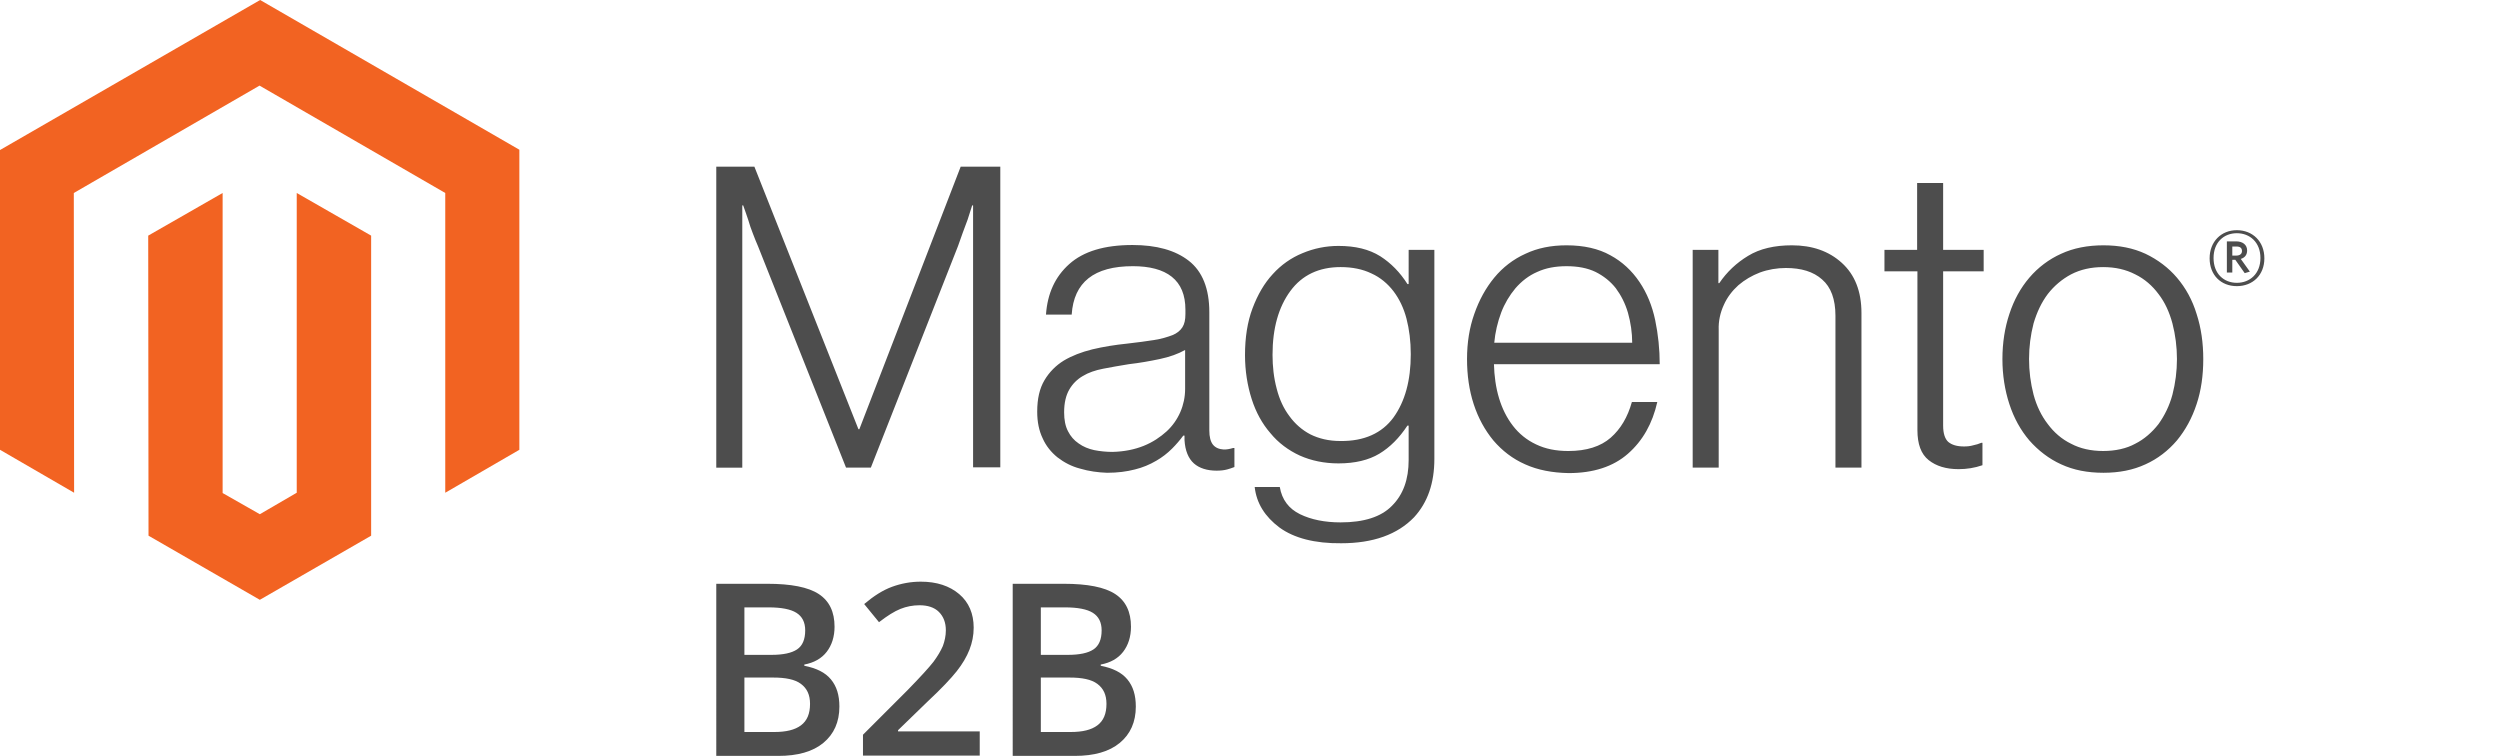 <svg version="1.1" id="Layer_1" xmlns="http://www.w3.org/2000/svg" x="0" y="0" viewBox="0 0 826.5 250" style="enable-background:new 0 0 826.5 250" xml:space="preserve"><style>.st0{fill:#f26322}.st1{fill:#4d4d4d}</style><switch><g><path class="st0" d="M86 0 0 49.6v99.1l24.5 14.2-.1-99.1 61.4-35.5 61.4 35.5v99.1l24.5-14.2V49.5z"/><path class="st0" d="M98.1 162.9 85.9 170l-12.3-7V63.8L49 77.9l.1 99.2 36.8 21.2 36.8-21.2V77.9L98.1 63.8z"/><path class="st1" d="m249.4 55.1 34.4 86.8h.3l33.5-86.8h13.1v99.4h-9V67.9h-.3c-.5 1.6-1 3.1-1.5 4.7-.5 1.3-1 2.7-1.6 4.3-.6 1.6-1.1 3.1-1.6 4.5l-28.8 73.2h-8.2l-29.1-73.2c-.6-1.3-1.1-2.7-1.7-4.2-.6-1.5-1.1-3-1.5-4.4-.6-1.7-1.1-3.3-1.7-4.9h-.3v86.7h-8.6V55.1h12.6zM357 154.9c-2.7-.7-5.2-2-7.4-3.7-2.1-1.7-3.8-3.8-4.9-6.3-1.2-2.5-1.8-5.4-1.8-8.8 0-4.3.8-7.7 2.4-10.4 1.6-2.7 3.8-4.9 6.4-6.5 2.7-1.6 5.8-2.8 9.4-3.7 3.8-.9 7.6-1.5 11.5-1.9 3.5-.4 6.5-.8 9-1.2 2.5-.4 4.4-1 6-1.6 1.5-.6 2.6-1.5 3.3-2.6.7-1.1 1-2.5 1-4.4v-1.4c0-4.9-1.5-8.5-4.5-10.9S380 88 374.5 88c-12.8 0-19.5 5.3-20.2 16h-8.5c.5-7 3-12.5 7.7-16.7s11.6-6.3 20.9-6.3c7.9 0 14.1 1.7 18.6 5.2 4.5 3.5 6.8 9.2 6.8 17v39.1c0 2.1.4 3.7 1.2 4.7.8 1 2 1.5 3.5 1.6.5 0 1 0 1.5-.1s1.1-.2 1.7-.4h.4v6.3c-.8.3-1.6.6-2.4.8-1.1.3-2.3.4-3.5.4-3.1 0-5.7-.8-7.5-2.4s-2.9-4.2-3.1-7.7V144h-.4c-1.1 1.5-2.4 3-3.7 4.3-1.6 1.6-3.3 2.9-5.2 4-2.2 1.3-4.6 2.3-7.1 2.9-2.7.7-5.7 1.1-9.2 1.1-2.9-.1-6-.5-9-1.4m21.1-7.5c3-1.2 5.5-2.9 7.6-4.8 3.9-3.6 6.1-8.7 6.1-14v-12.9c-2.3 1.3-5.1 2.3-8.4 3-3.3.7-6.7 1.3-10.2 1.7-3.1.5-5.9 1-8.5 1.5-2.6.5-4.9 1.3-6.7 2.4-1.9 1.1-3.4 2.6-4.5 4.5s-1.7 4.4-1.7 7.5c0 2.5.4 4.6 1.3 6.3.8 1.6 2 3 3.5 4 1.5 1.1 3.3 1.8 5.1 2.2 2 .4 4.1.6 6.1.6 3.9-.1 7.3-.8 10.3-2M423 174.4c-4.8-3.6-7.6-8-8.2-13.4h8.3c.7 4.2 3 7.2 6.7 9 3.7 1.8 8.2 2.7 13.4 2.7 7.7 0 13.4-1.8 17-5.5 3.7-3.7 5.5-8.7 5.5-15.1v-11.4h-.4c-2.7 4.1-5.8 7.2-9.3 9.3-3.5 2.1-8 3.2-13.5 3.2-4.7 0-9-.9-12.8-2.6-3.7-1.7-7.1-4.2-9.7-7.4-2.7-3.1-4.8-6.9-6.2-11.3-1.4-4.4-2.2-9.3-2.2-14.5 0-5.8.8-11 2.5-15.5s3.9-8.3 6.7-11.3c2.7-3 6.1-5.4 9.8-6.9 3.8-1.6 7.8-2.4 11.9-2.4 5.6 0 10.1 1.1 13.8 3.4 3.6 2.3 6.6 5.4 9 9.2h.4V82.6h8.5v69.1c0 8-2.2 14.4-6.7 19.3-5.5 5.7-13.5 8.6-24.1 8.6-8.7.1-15.6-1.7-20.4-5.2m37.7-36.4c3.8-5.3 5.7-12.2 5.7-20.9 0-4.3-.5-8.2-1.4-11.7-.9-3.5-2.4-6.6-4.3-9.1s-4.4-4.6-7.3-5.9c-2.9-1.4-6.3-2.1-10.2-2.1-7.1 0-12.7 2.6-16.6 7.9-3.9 5.3-5.9 12.3-5.9 21.1 0 3.8.4 7.6 1.4 11.3.9 3.5 2.3 6.5 4.2 9 1.8 2.5 4.2 4.6 6.9 6 2.8 1.4 6.1 2.2 9.9 2.2 7.9.1 13.8-2.6 17.6-7.8M504.2 153.5c-4.1-1.8-7.6-4.5-10.5-7.9-2.8-3.4-5-7.4-6.5-12s-2.2-9.6-2.2-14.9c0-5.4.8-10.4 2.4-14.9 1.6-4.6 3.8-8.6 6.6-12 2.8-3.4 6.3-6.1 10.3-7.9 4-1.9 8.5-2.8 13.6-2.8 5.7 0 10.6 1.1 14.5 3.3 3.9 2.1 7.1 5.1 9.6 8.8 2.5 3.7 4.2 7.9 5.2 12.6 1 4.8 1.5 9.7 1.5 14.6h-54.8c.1 3.8.6 7.7 1.7 11.3 1 3.3 2.5 6.4 4.6 9.1 2 2.6 4.6 4.7 7.6 6.1 3.1 1.5 6.6 2.2 10.7 2.2 6 0 10.7-1.5 14-4.4 3.3-2.9 5.6-6.8 7-11.8h8.4c-1.6 7.1-4.8 12.8-9.7 17.1-4.9 4.3-11.5 6.4-19.6 6.4-5.4-.1-10.2-1-14.4-2.9m34-50.1c-.9-3.1-2.3-5.8-4-8.1-1.8-2.3-4.1-4.1-6.7-5.4-2.7-1.3-5.9-1.9-9.6-1.9-3.7 0-6.9.6-9.7 1.9-2.8 1.2-5.2 3.1-7.2 5.4-2 2.4-3.6 5.1-4.7 8-1.2 3.2-2 6.6-2.3 10h45.6c0-3.3-.5-6.7-1.4-9.9M568.1 82.6v11h.3c2.5-3.7 5.7-6.7 9.5-9 3.9-2.4 8.8-3.5 14.5-3.5 6.7 0 12.2 1.9 16.5 5.8s6.5 9.4 6.5 16.6v51.1h-8.6v-50.2c0-5.5-1.5-9.5-4.4-12-2.9-2.6-6.9-3.8-12-3.8-2.9 0-5.9.5-8.6 1.5-2.6 1-5 2.4-7.1 4.2-2 1.8-3.7 4-4.8 6.5-1.2 2.6-1.8 5.4-1.7 8.2v45.6h-8.6v-72h8.5zM637.6 152.1c-2.5-2-3.7-5.3-3.7-9.9V89.7H623v-7.1h10.8V60.5h8.6v22.1h13.4v7.1h-13.4v51c0 2.6.6 4.4 1.7 5.4 1.2 1 2.9 1.5 5.2 1.5 1.1 0 2.1-.1 3.1-.4.9-.2 1.7-.4 2.6-.8h.4v7.4c-2.6.9-5.2 1.3-7.9 1.3-4.1 0-7.4-1-9.9-3M681.4 153.5c-4-1.8-7.6-4.6-10.5-7.9-2.9-3.4-5.1-7.4-6.6-12s-2.3-9.6-2.3-14.9c0-5.4.8-10.4 2.3-14.9 1.5-4.6 3.7-8.6 6.6-12 2.9-3.4 6.5-6.1 10.5-7.9 4.1-1.9 8.8-2.8 14-2.8 5.2 0 9.8.9 13.9 2.8 4 1.9 7.6 4.6 10.4 7.9 2.9 3.4 5.1 7.4 6.5 12 1.5 4.6 2.2 9.6 2.2 14.9 0 5.4-.7 10.4-2.2 14.9-1.5 4.6-3.7 8.6-6.5 12-2.9 3.4-6.4 6.1-10.4 7.9-4.1 1.9-8.7 2.8-13.9 2.8-5.3 0-9.9-.9-14-2.8m24.5-6.8c3-1.5 5.6-3.8 7.7-6.5 2-2.8 3.6-6 4.6-9.7 2-7.7 2-15.9 0-23.6-1-3.7-2.5-7-4.6-9.7-2-2.7-4.6-5-7.7-6.5-3.1-1.6-6.6-2.4-10.6-2.4s-7.5.8-10.6 2.4c-3 1.6-5.6 3.8-7.7 6.5-2.1 2.8-3.6 6-4.7 9.7-2 7.7-2 15.9 0 23.6 1 3.7 2.6 7 4.7 9.7 2 2.7 4.6 5 7.7 6.5 3 1.6 6.6 2.4 10.6 2.4s7.7-.8 10.6-2.4M739.5 94.6c-5.3 0-9-3.7-9-9.2s3.8-9.3 9-9.3 9.1 3.7 9.1 9.3-3.9 9.2-9.1 9.2m0-17.5c-4.3 0-7.7 3-7.7 8.2 0 5.2 3.4 8.2 7.7 8.2s7.8-3 7.8-8.2-3.5-8.2-7.8-8.2m2.6 13.2-3.1-4.4h-1v4.2h-1.8V79.8h3.1c2.1 0 3.6 1.1 3.6 3 0 1.5-.8 2.4-2.1 2.8l3 4.2-1.7.5zm-2.7-8.8H738v3h1.3c1.1 0 1.9-.5 1.9-1.5s-.6-1.5-1.8-1.5M236.8 193h16.9c7.8 0 13.5 1.1 17 3.4s5.2 5.9 5.2 10.8c0 3.3-.9 6.1-2.6 8.3-1.7 2.2-4.2 3.6-7.4 4.2v.4c4 .8 6.9 2.2 8.8 4.5s2.8 5.2 2.8 9c0 5.1-1.8 9.1-5.3 12s-8.5 4.3-14.9 4.3h-20.5V193zm9.3 23.5h8.9c3.9 0 6.7-.6 8.5-1.8 1.8-1.2 2.7-3.3 2.7-6.3 0-2.7-1-4.6-2.9-5.8s-5-1.8-9.2-1.8h-8v15.7zm0 7.5v18h9.9c3.9 0 6.8-.7 8.8-2.2 2-1.5 3-3.8 3-7.1 0-3-1-5.1-3-6.6s-5.1-2.1-9.2-2.1h-9.5zM323.8 249.8h-38.5v-6.9l14.7-14.7c4.3-4.4 7.2-7.6 8.6-9.4 1.4-1.9 2.4-3.6 3.1-5.2.6-1.6 1-3.4 1-5.2 0-2.6-.8-4.6-2.3-6.1-1.5-1.5-3.7-2.2-6.4-2.2-2.2 0-4.3.4-6.3 1.2-2 .8-4.4 2.3-7.1 4.4l-4.9-6c3.2-2.7 6.2-4.6 9.2-5.7 3-1.1 6.2-1.7 9.5-1.7 5.3 0 9.5 1.4 12.7 4.1s4.8 6.5 4.8 11.1c0 2.6-.5 5-1.4 7.3-.9 2.3-2.3 4.7-4.2 7.1s-5.1 5.8-9.5 9.9l-9.9 9.6v.4h27v8zM334.8 193h16.9c7.8 0 13.5 1.1 17 3.4s5.2 5.9 5.2 10.8c0 3.3-.9 6.1-2.6 8.3-1.7 2.2-4.2 3.6-7.4 4.2v.4c4 .8 6.9 2.2 8.8 4.5s2.8 5.2 2.8 9c0 5.1-1.8 9.1-5.3 12s-8.5 4.3-14.9 4.3h-20.5V193zm9.3 23.5h8.9c3.9 0 6.7-.6 8.5-1.8 1.8-1.2 2.7-3.3 2.7-6.3 0-2.7-1-4.6-2.9-5.8-1.9-1.2-5-1.8-9.2-1.8h-8v15.7zm0 7.5v18h9.9c3.9 0 6.8-.7 8.8-2.2 2-1.5 3-3.8 3-7.1 0-3-1-5.1-3-6.6s-5.1-2.1-9.2-2.1h-9.5z"/></g></switch></svg>